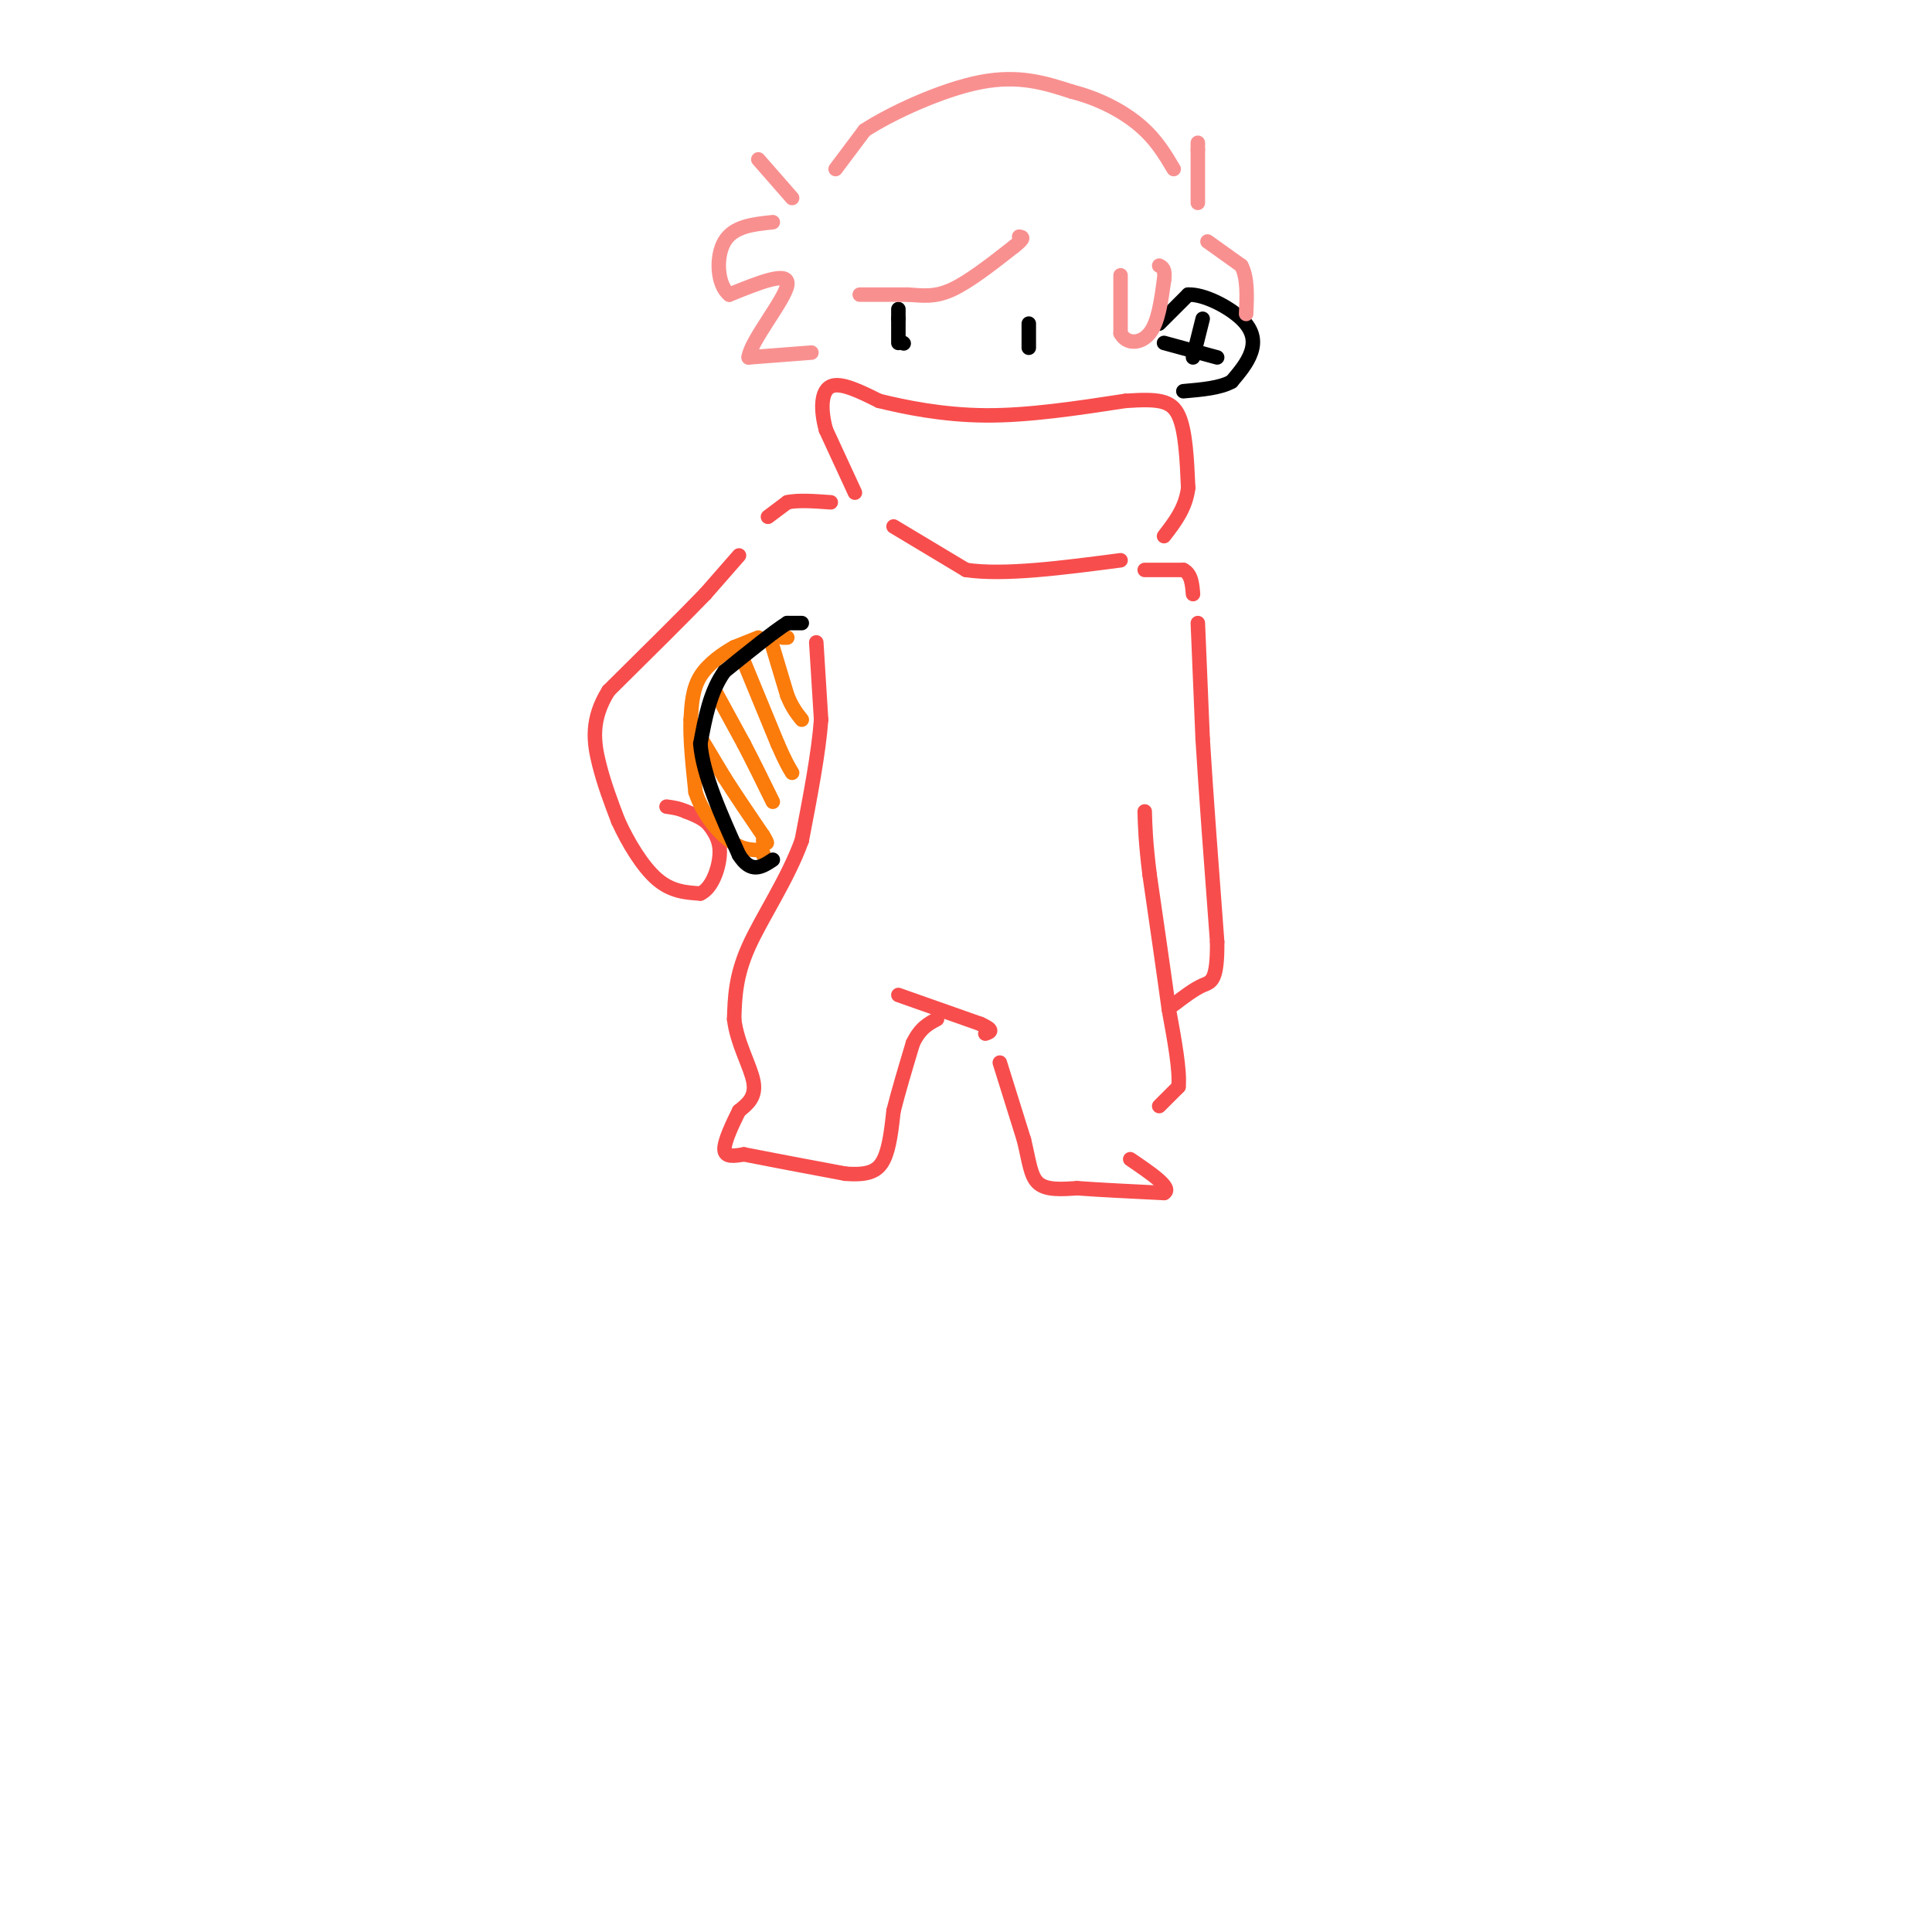 <svg viewBox='0 0 400 400' version='1.1' xmlns='http://www.w3.org/2000/svg' xmlns:xlink='http://www.w3.org/1999/xlink'><g fill='none' stroke='rgb(248,77,77)' stroke-width='3' stroke-linecap='round' stroke-linejoin='round'><path d='M169,133c0.000,0.000 1.000,16.000 1,16'/><path d='M170,149c-0.500,6.833 -2.250,15.917 -4,25'/><path d='M166,174c-2.933,8.111 -8.267,15.889 -11,22c-2.733,6.111 -2.867,10.556 -3,15'/><path d='M152,211c0.556,4.956 3.444,9.844 4,13c0.556,3.156 -1.222,4.578 -3,6'/><path d='M153,230c-1.311,2.667 -3.089,6.333 -3,8c0.089,1.667 2.044,1.333 4,1'/><path d='M154,239c4.167,0.833 12.583,2.417 21,4'/><path d='M175,243c4.956,0.400 6.844,-0.600 8,-3c1.156,-2.400 1.578,-6.200 2,-10'/><path d='M185,230c1.000,-4.000 2.500,-9.000 4,-14'/><path d='M189,216c1.500,-3.167 3.250,-4.083 5,-5'/><path d='M186,206c0.000,0.000 17.000,6.000 17,6'/><path d='M203,212c3.000,1.333 2.000,1.667 1,2'/><path d='M207,220c0.000,0.000 5.000,16.000 5,16'/><path d='M212,236c1.089,4.444 1.311,7.556 3,9c1.689,1.444 4.844,1.222 8,1'/><path d='M223,246c4.333,0.333 11.167,0.667 18,1'/><path d='M241,247c1.833,-1.000 -2.583,-4.000 -7,-7'/><path d='M240,229c0.000,0.000 4.000,-4.000 4,-4'/><path d='M244,225c0.333,-3.333 -0.833,-9.667 -2,-16'/><path d='M242,209c-1.000,-7.333 -2.500,-17.667 -4,-28'/><path d='M238,181c-0.833,-6.833 -0.917,-9.917 -1,-13'/><path d='M153,115c0.000,0.000 -7.000,8.000 -7,8'/><path d='M146,123c-4.500,4.667 -12.250,12.333 -20,20'/><path d='M126,143c-3.733,5.911 -3.067,10.689 -2,15c1.067,4.311 2.533,8.156 4,12'/><path d='M128,170c2.000,4.400 5.000,9.400 8,12c3.000,2.600 6.000,2.800 9,3'/><path d='M145,185c2.378,-1.044 3.822,-5.156 4,-8c0.178,-2.844 -0.911,-4.422 -2,-6'/><path d='M147,171c-1.167,-1.500 -3.083,-2.250 -5,-3'/><path d='M142,168c-1.500,-0.667 -2.750,-0.833 -4,-1'/><path d='M248,129c0.000,0.000 1.000,24.000 1,24'/><path d='M249,153c0.667,11.000 1.833,26.500 3,42'/><path d='M252,195c0.067,8.356 -1.267,8.244 -3,9c-1.733,0.756 -3.867,2.378 -6,4'/><path d='M177,102c0.000,0.000 -6.000,-13.000 -6,-13'/><path d='M171,89c-1.156,-4.156 -1.044,-8.044 1,-9c2.044,-0.956 6.022,1.022 10,3'/><path d='M182,83c5.156,1.267 13.044,2.933 22,3c8.956,0.067 18.978,-1.467 29,-3'/><path d='M233,83c6.867,-0.467 9.533,-0.133 11,3c1.467,3.133 1.733,9.067 2,15'/><path d='M246,101c-0.500,4.167 -2.750,7.083 -5,10'/><path d='M237,118c0.000,0.000 8.000,0.000 8,0'/><path d='M245,118c1.667,0.833 1.833,2.917 2,5'/><path d='M159,107c0.000,0.000 4.000,-3.000 4,-3'/><path d='M163,104c2.167,-0.500 5.583,-0.250 9,0'/><path d='M185,109c0.000,0.000 15.000,9.000 15,9'/><path d='M200,118c7.833,1.167 19.917,-0.417 32,-2'/></g>
<g fill='none' stroke='rgb(251,123,11)' stroke-width='3' stroke-linecap='round' stroke-linejoin='round'><path d='M157,132c0.000,0.000 -5.000,2.000 -5,2'/><path d='M152,134c-2.244,1.244 -5.356,3.356 -7,6c-1.644,2.644 -1.822,5.822 -2,9'/><path d='M143,149c-0.167,4.000 0.417,9.500 1,15'/><path d='M144,164c1.444,4.467 4.556,8.133 7,10c2.444,1.867 4.222,1.933 6,2'/><path d='M157,176c1.167,0.500 1.083,0.750 1,1'/><path d='M144,151c0.000,0.000 6.000,10.000 6,10'/><path d='M150,161c2.333,3.667 5.167,7.833 8,12'/><path d='M158,173c1.333,2.167 0.667,1.583 0,1'/><path d='M148,143c0.000,0.000 6.000,11.000 6,11'/><path d='M154,154c2.000,3.833 4.000,7.917 6,12'/><path d='M154,137c0.000,0.000 7.000,17.000 7,17'/><path d='M161,154c1.667,3.833 2.333,4.917 3,6'/><path d='M160,134c0.000,0.000 3.000,10.000 3,10'/><path d='M163,144c1.000,2.500 2.000,3.750 3,5'/><path d='M162,132c0.000,0.000 1.000,0.000 1,0'/></g>
<g fill='none' stroke='rgb(0,0,0)' stroke-width='3' stroke-linecap='round' stroke-linejoin='round'><path d='M240,67c0.000,0.000 6.000,-6.000 6,-6'/><path d='M246,61c3.250,-0.143 8.375,2.500 11,5c2.625,2.500 2.750,4.857 2,7c-0.750,2.143 -2.375,4.071 -4,6'/><path d='M255,79c-2.333,1.333 -6.167,1.667 -10,2'/><path d='M241,71c0.000,0.000 11.000,3.000 11,3'/><path d='M247,74c0.000,0.000 2.000,-8.000 2,-8'/><path d='M187,71c0.000,0.000 0.100,0.100 0.1,0.1'/><path d='M213,72c0.000,0.000 0.000,-5.000 0,-5'/><path d='M186,71c0.000,0.000 0.000,-5.000 0,-5'/><path d='M186,66c0.000,-1.167 0.000,-1.583 0,-2'/></g>
<g fill='none' stroke='rgb(249,144,144)' stroke-width='3' stroke-linecap='round' stroke-linejoin='round'><path d='M168,73c0.000,0.000 -13.000,1.000 -13,1'/><path d='M155,74c0.289,-3.267 7.511,-11.933 8,-15c0.489,-3.067 -5.756,-0.533 -12,2'/><path d='M151,61c-2.533,-1.956 -2.867,-7.844 -1,-11c1.867,-3.156 5.933,-3.578 10,-4'/><path d='M164,41c0.000,0.000 -7.000,-8.000 -7,-8'/><path d='M173,35c0.000,0.000 6.000,-8.000 6,-8'/><path d='M179,27c5.422,-3.556 15.978,-8.444 24,-10c8.022,-1.556 13.511,0.222 19,2'/><path d='M222,19c5.756,1.467 10.644,4.133 14,7c3.356,2.867 5.178,5.933 7,9'/><path d='M248,42c0.000,0.000 0.000,-11.000 0,-11'/><path d='M248,31c0.000,-2.000 0.000,-1.500 0,-1'/><path d='M250,50c0.000,0.000 7.000,5.000 7,5'/><path d='M257,55c1.333,2.500 1.167,6.250 1,10'/><path d='M178,61c0.000,0.000 10.000,0.000 10,0'/><path d='M188,61c2.978,0.178 5.422,0.622 9,-1c3.578,-1.622 8.289,-5.311 13,-9'/><path d='M210,51c2.333,-1.833 1.667,-1.917 1,-2'/><path d='M232,57c0.000,0.000 0.000,12.000 0,12'/><path d='M232,69c1.200,2.356 4.200,2.244 6,0c1.800,-2.244 2.400,-6.622 3,-11'/><path d='M241,58c0.333,-2.333 -0.333,-2.667 -1,-3'/></g>
<g fill='none' stroke='rgb(0,0,0)' stroke-width='3' stroke-linecap='round' stroke-linejoin='round'><path d='M166,129c0.000,0.000 -3.000,0.000 -3,0'/><path d='M163,129c-2.667,1.667 -7.833,5.833 -13,10'/><path d='M150,139c-3.000,4.167 -4.000,9.583 -5,15'/><path d='M145,154c0.500,6.333 4.250,14.667 8,23'/><path d='M153,177c2.500,4.000 4.750,2.500 7,1'/></g>
</svg>